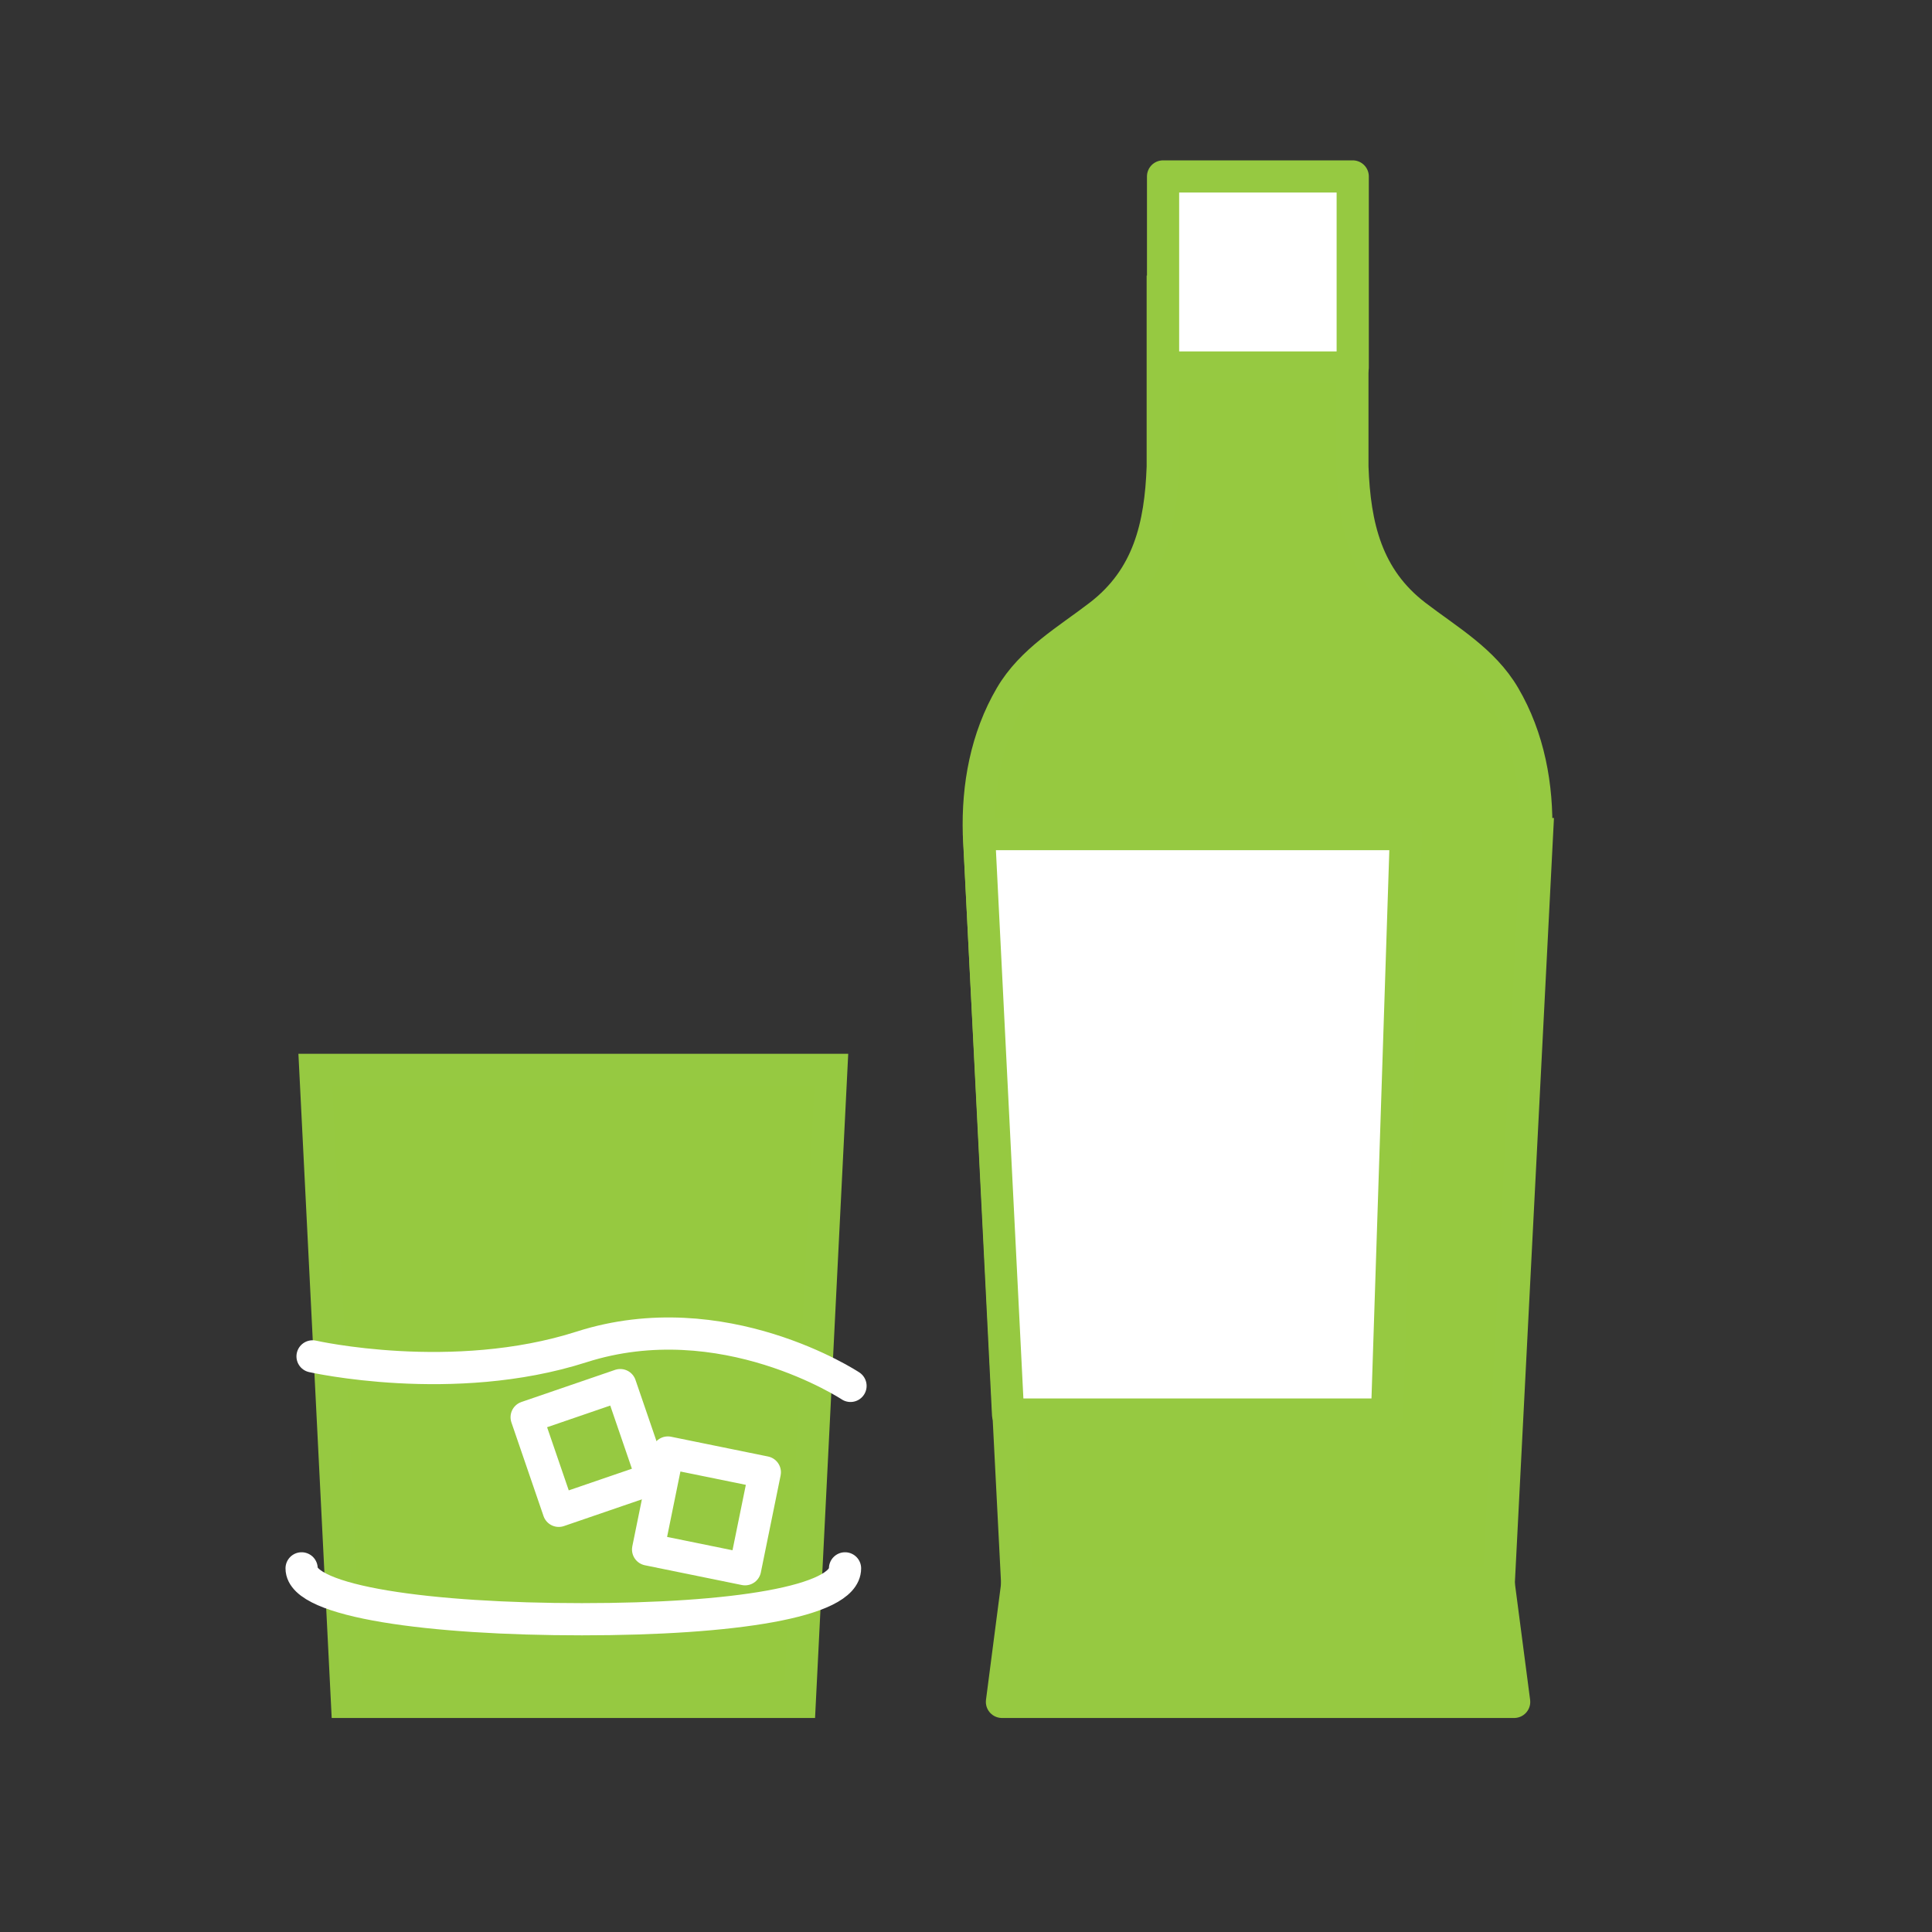 <?xml version="1.0" encoding="UTF-8"?>
<svg id="Layer_1" data-name="Layer 1" xmlns="http://www.w3.org/2000/svg" viewBox="0 0 180 180">
  <rect x="0" y="0" width="180" height="180" fill="#333333" stroke="none"/>
  <defs>
    <style>
      .cls-1 {
        fill: #96c940;
        stroke-miterlimit: 10;
      }

      .cls-1, .cls-2, .cls-3, .cls-4, .cls-5 {
        stroke-width: 3px;
      }

      .cls-1, .cls-2, .cls-5 {
        stroke: #96c941;
      }

      .cls-2 {
        fill: #fff;
      }

      .cls-2, .cls-3, .cls-4, .cls-5 {
        stroke-linecap: round;
        stroke-linejoin: round;
      }

      .cls-3 {
        fill: none;
      }

      .cls-3, .cls-4 {
        stroke: #fff;
      }

      .cls-4, .cls-5 {
        fill: #96c941;
      }
    </style>
  </defs>
  <polygon class="cls-5" points="141.07 158.56 93.35 158.56 94.78 147.55 139.63 147.55 141.07 158.56"/>
  <path class="cls-1" d="M143.2,77.71l-3.57,69.84h-44.86l-3.57-69.84c-.13-4.47.69-8.97,2.97-12.86,1.94-3.32,5.31-5.23,8.27-7.51,4.56-3.5,5.69-8.33,5.89-13.84v-16.33h17.67v16.33c.2,5.51,1.32,10.34,5.88,13.84,2.97,2.28,6.33,4.19,8.27,7.51,2.28,3.89,3.1,8.39,2.97,12.86h.06Z"/>
  <rect class="cls-2" x="108.36" y="16.44" width="17.67" height="17.8"/>
  <polygon class="cls-2" points="93.92 131.79 129.23 131.79 130.99 77.71 91.21 77.71 93.92 131.79"/>
  <polygon class="cls-1" points="74.51 158.56 32.33 158.56 29.38 99.68 77.45 99.68 74.51 158.56"/>
  <path class="cls-3" d="M78.73,146.12c0,3.12-10.42,4.74-24.51,4.74s-26.12-1.62-26.12-4.74"/>
  <rect class="cls-4" x="61.21" y="136.14" width="9.22" height="9.22" transform="translate(-85.24 177.15) rotate(-78.48)"/>
  <rect class="cls-4" x="50.32" y="130.29" width="9.22" height="9.22" transform="translate(-40.8 25.12) rotate(-18.93)"/>
  <path class="cls-3" d="M29.12,126.37s13.08,2.96,25.06-.88c13.19-4.22,25.06,3.63,25.06,3.63"/>
</svg>